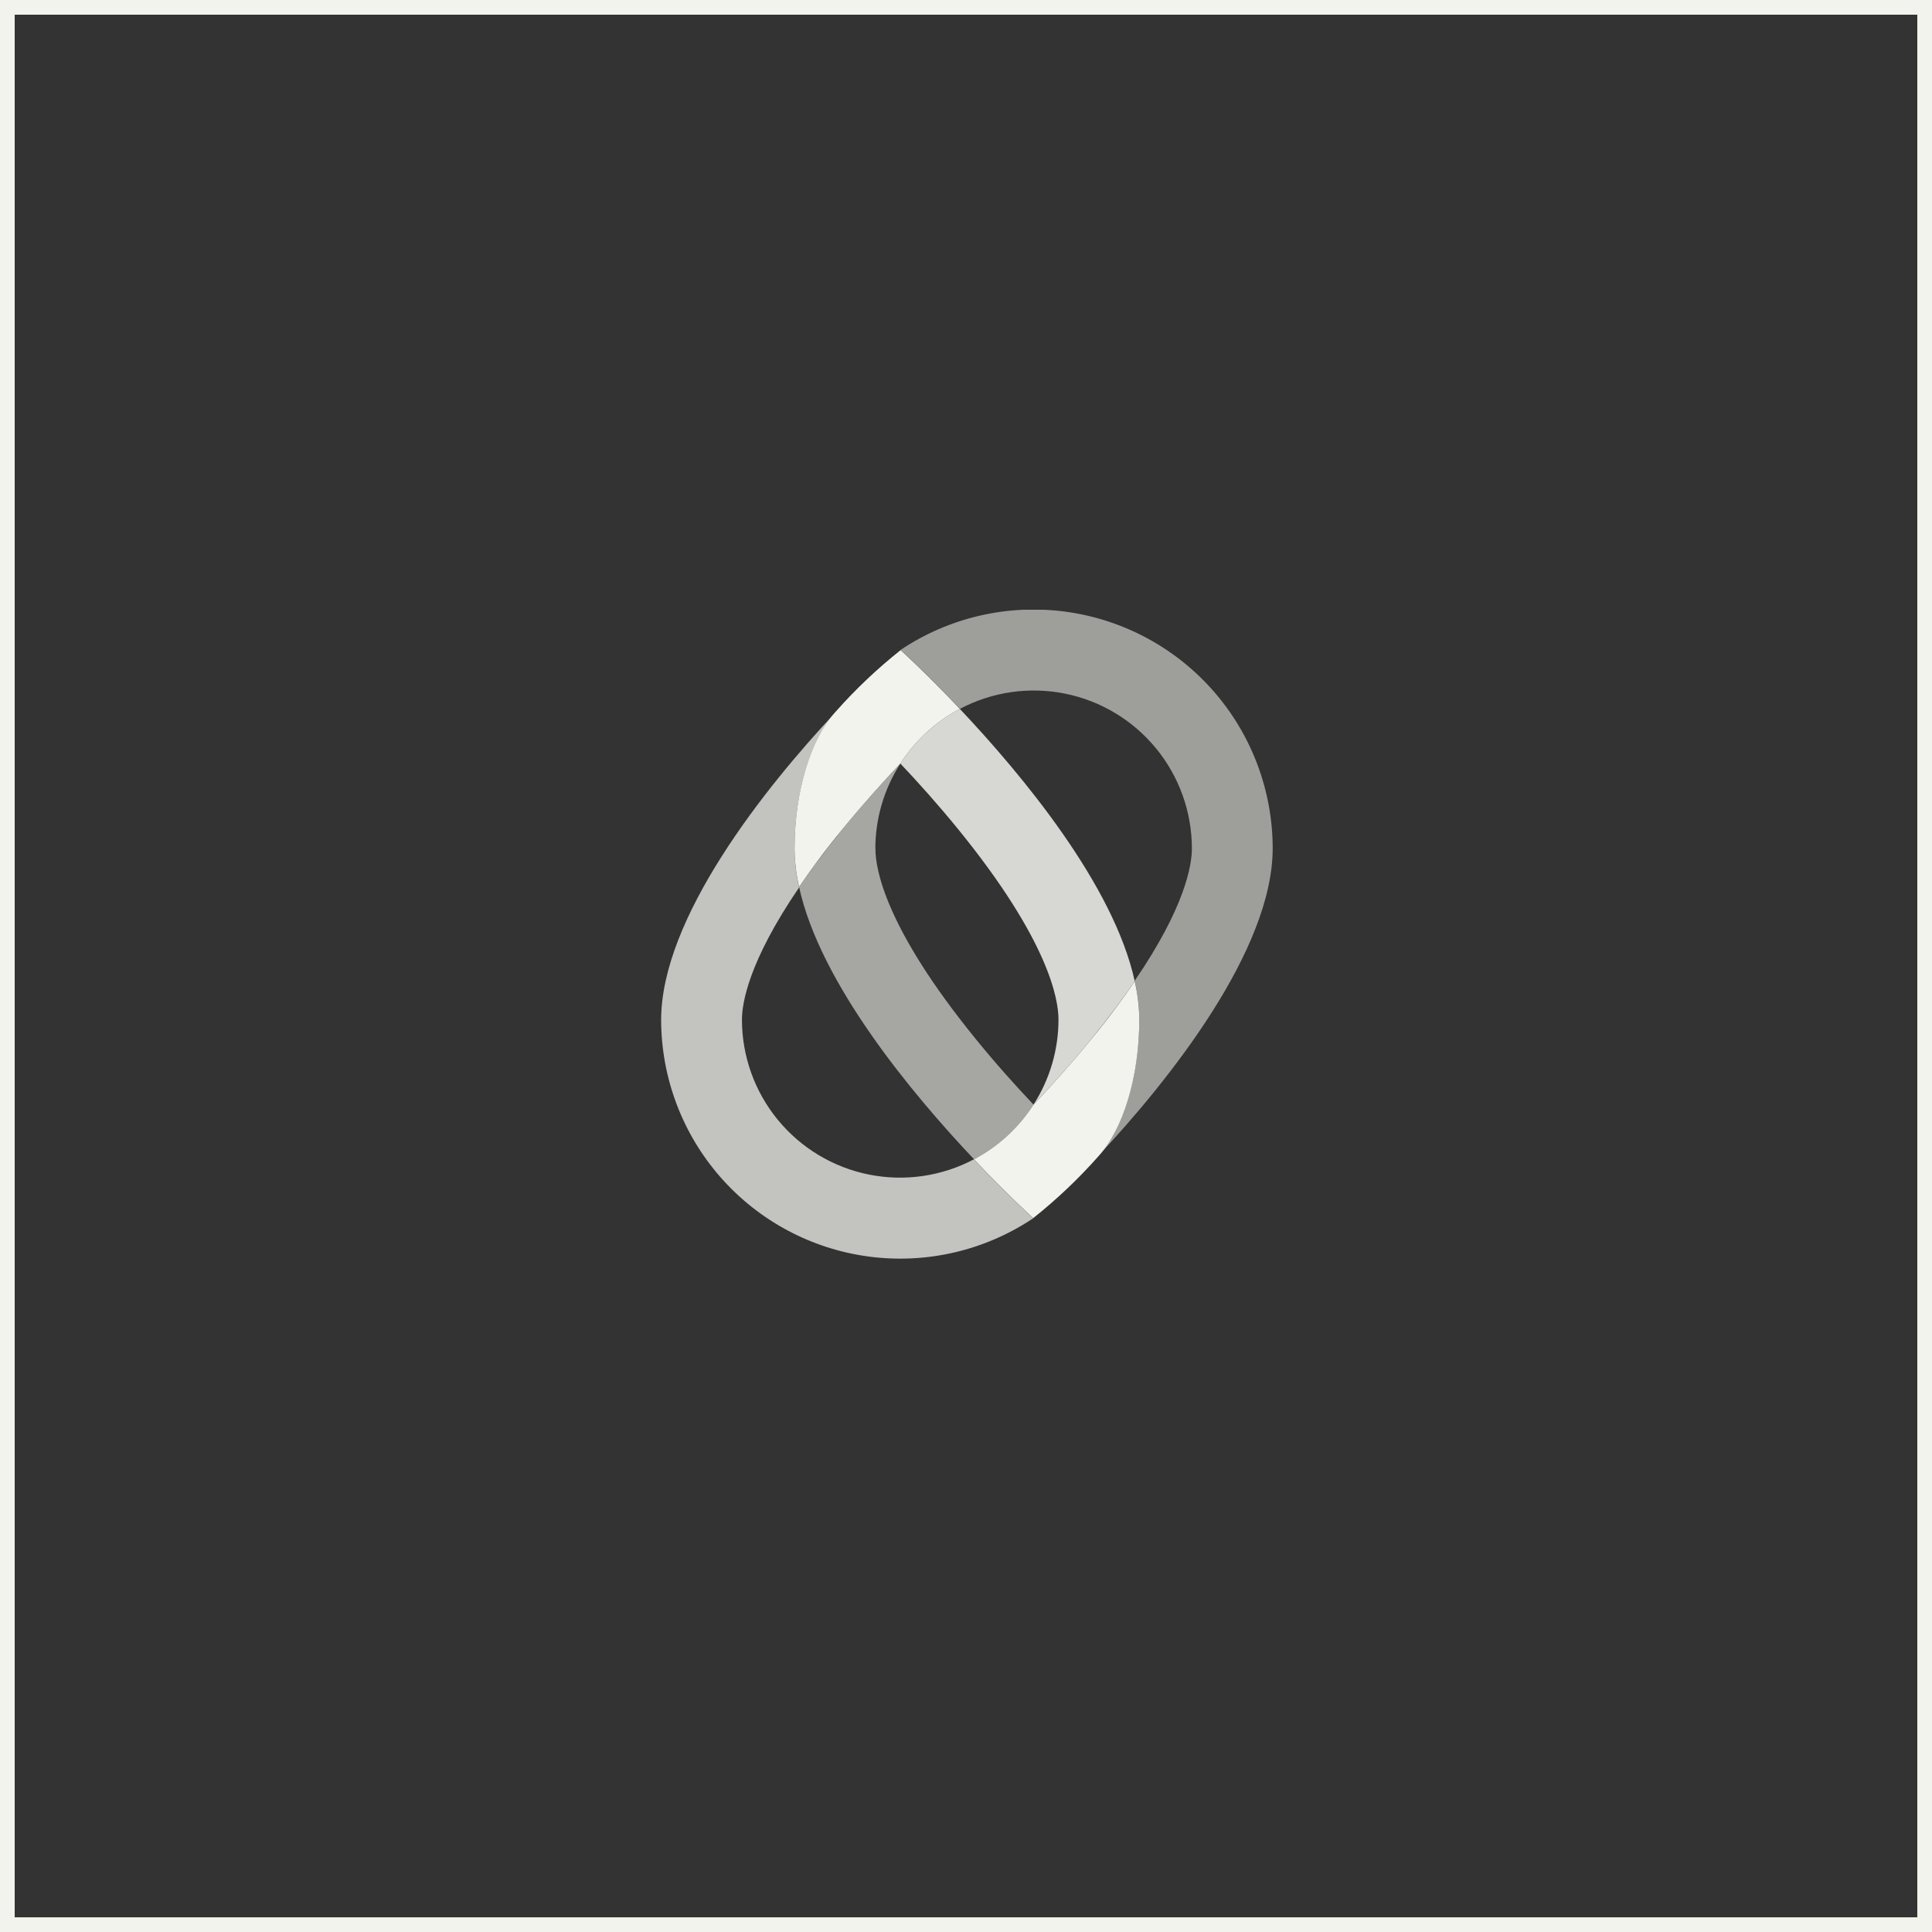 <svg xmlns="http://www.w3.org/2000/svg" xmlns:xlink="http://www.w3.org/1999/xlink" viewBox="0 0 263 263"><rect x="0" y="0" width="263" height="263" fill="#333333" stroke="none"/><defs><style>.a,.b,.d{fill:none;}.b{clip-rule:evenodd;}.c{clip-path:url(#a);}.d{stroke:#f3f3ee;stroke-miterlimit:10;stroke-width:4px;}.e{clip-path:url(#b);}.f{clip-path:url(#c);}.g,.i,.k,.m,.p{fill:#f3f3ee;}.g{opacity:0.85;}.h{clip-path:url(#d);}.i{opacity:0.6;}.j{clip-path:url(#f);}.l{clip-path:url(#h);}.m{opacity:0.75;}.n{clip-path:url(#j);}.o{clip-path:url(#l);}.p{opacity:0.56;}</style><clipPath id="a"><rect class="a" width="263" height="263"/></clipPath><clipPath id="b"><path class="b" d="M122.56,103.94c2.41,2.54,5.18,5.63,7.92,9,12.29,15.11,13.61,23.1,13.61,25.83a21.43,21.43,0,0,1-3.4,11.6h0c2.41-2.55,5.18-5.62,7.93-9,2.32-2.85,4.25-5.44,5.85-7.8-2.86-13.1-15.33-28.09-23.81-37.07a21.68,21.68,0,0,0-8.1,7.44"/></clipPath><clipPath id="c"><rect class="a" x="89" y="83" width="85" height="89"/></clipPath><clipPath id="d"><path class="b" d="M119.16,115.55a21.44,21.44,0,0,1,3.4-11.6h0c-2.42,2.55-5.18,5.62-7.93,9-2.32,2.85-4.25,5.44-5.85,7.8,2.86,13.1,15.33,28.09,23.82,37.07a21.69,21.69,0,0,0,8.1-7.44c-2.41-2.54-5.18-5.62-7.92-9-12.29-15.11-13.61-23.1-13.61-25.83"/></clipPath><clipPath id="f"><path class="b" d="M113.75,96.89c-3.39,3.7-5.59,10.83-5.59,18.66a24.59,24.59,0,0,0,.62,5.19c1.6-2.36,3.53-5,5.85-7.8,2.75-3.37,5.52-6.45,7.93-9h0a21.68,21.68,0,0,1,8.1-7.44c-4.46-4.72-7.8-7.76-8.06-8a69.75,69.75,0,0,0-8.85,8.39"/></clipPath><clipPath id="h"><path class="b" d="M132.59,157.81a21.52,21.52,0,0,1-31.59-19c0-2.22.88-7.89,7.78-18a24.53,24.53,0,0,1-.62-5.19c0-7.83,2.2-15,5.59-18.66-9.65,10.29-23.75,28-23.75,41.88a32.55,32.55,0,0,0,50.65,27c-.26-.24-3.6-3.28-8.06-8"/></clipPath><clipPath id="j"><path class="b" d="M149.5,157.43c3.39-3.7,5.59-10.83,5.59-18.66a24.52,24.52,0,0,0-.62-5.19c-1.6,2.36-3.53,5-5.85,7.8-2.75,3.37-5.52,6.45-7.93,9h0a21.67,21.67,0,0,1-8.1,7.44c4.46,4.72,7.8,7.76,8.06,8a70,70,0,0,0,8.85-8.39"/></clipPath><clipPath id="l"><path class="b" d="M130.66,96.5a21.52,21.52,0,0,1,31.59,19c0,2.22-.87,7.89-7.78,18a24.46,24.46,0,0,1,.62,5.19c0,7.82-2.2,15-5.59,18.66,9.65-10.29,23.75-28,23.75-41.88a32.55,32.55,0,0,0-50.65-27c.26.24,3.6,3.28,8.06,8"/></clipPath></defs><title>Zeichenfläche 1</title><g class="c"><rect class="d" width="263" height="263"/></g><g class="e"><g class="f"><rect class="g" x="117.56" y="91.5" width="41.92" height="63.87"/></g></g><g class="h"><g class="f"><rect class="i" x="103.78" y="98.94" width="41.92" height="63.87"/></g></g><g class="j"><g class="f"><rect class="k" x="103.16" y="83.5" width="32.5" height="42.24"/></g></g><g class="l"><g class="f"><rect class="m" x="85" y="91.89" width="60.65" height="84.43"/></g></g><g class="n"><g class="f"><rect class="k" x="127.59" y="128.57" width="32.5" height="42.24"/></g></g><g class="o"><g class="f"><rect class="p" x="117.6" y="78" width="60.65" height="84.43"/></g></g></svg>